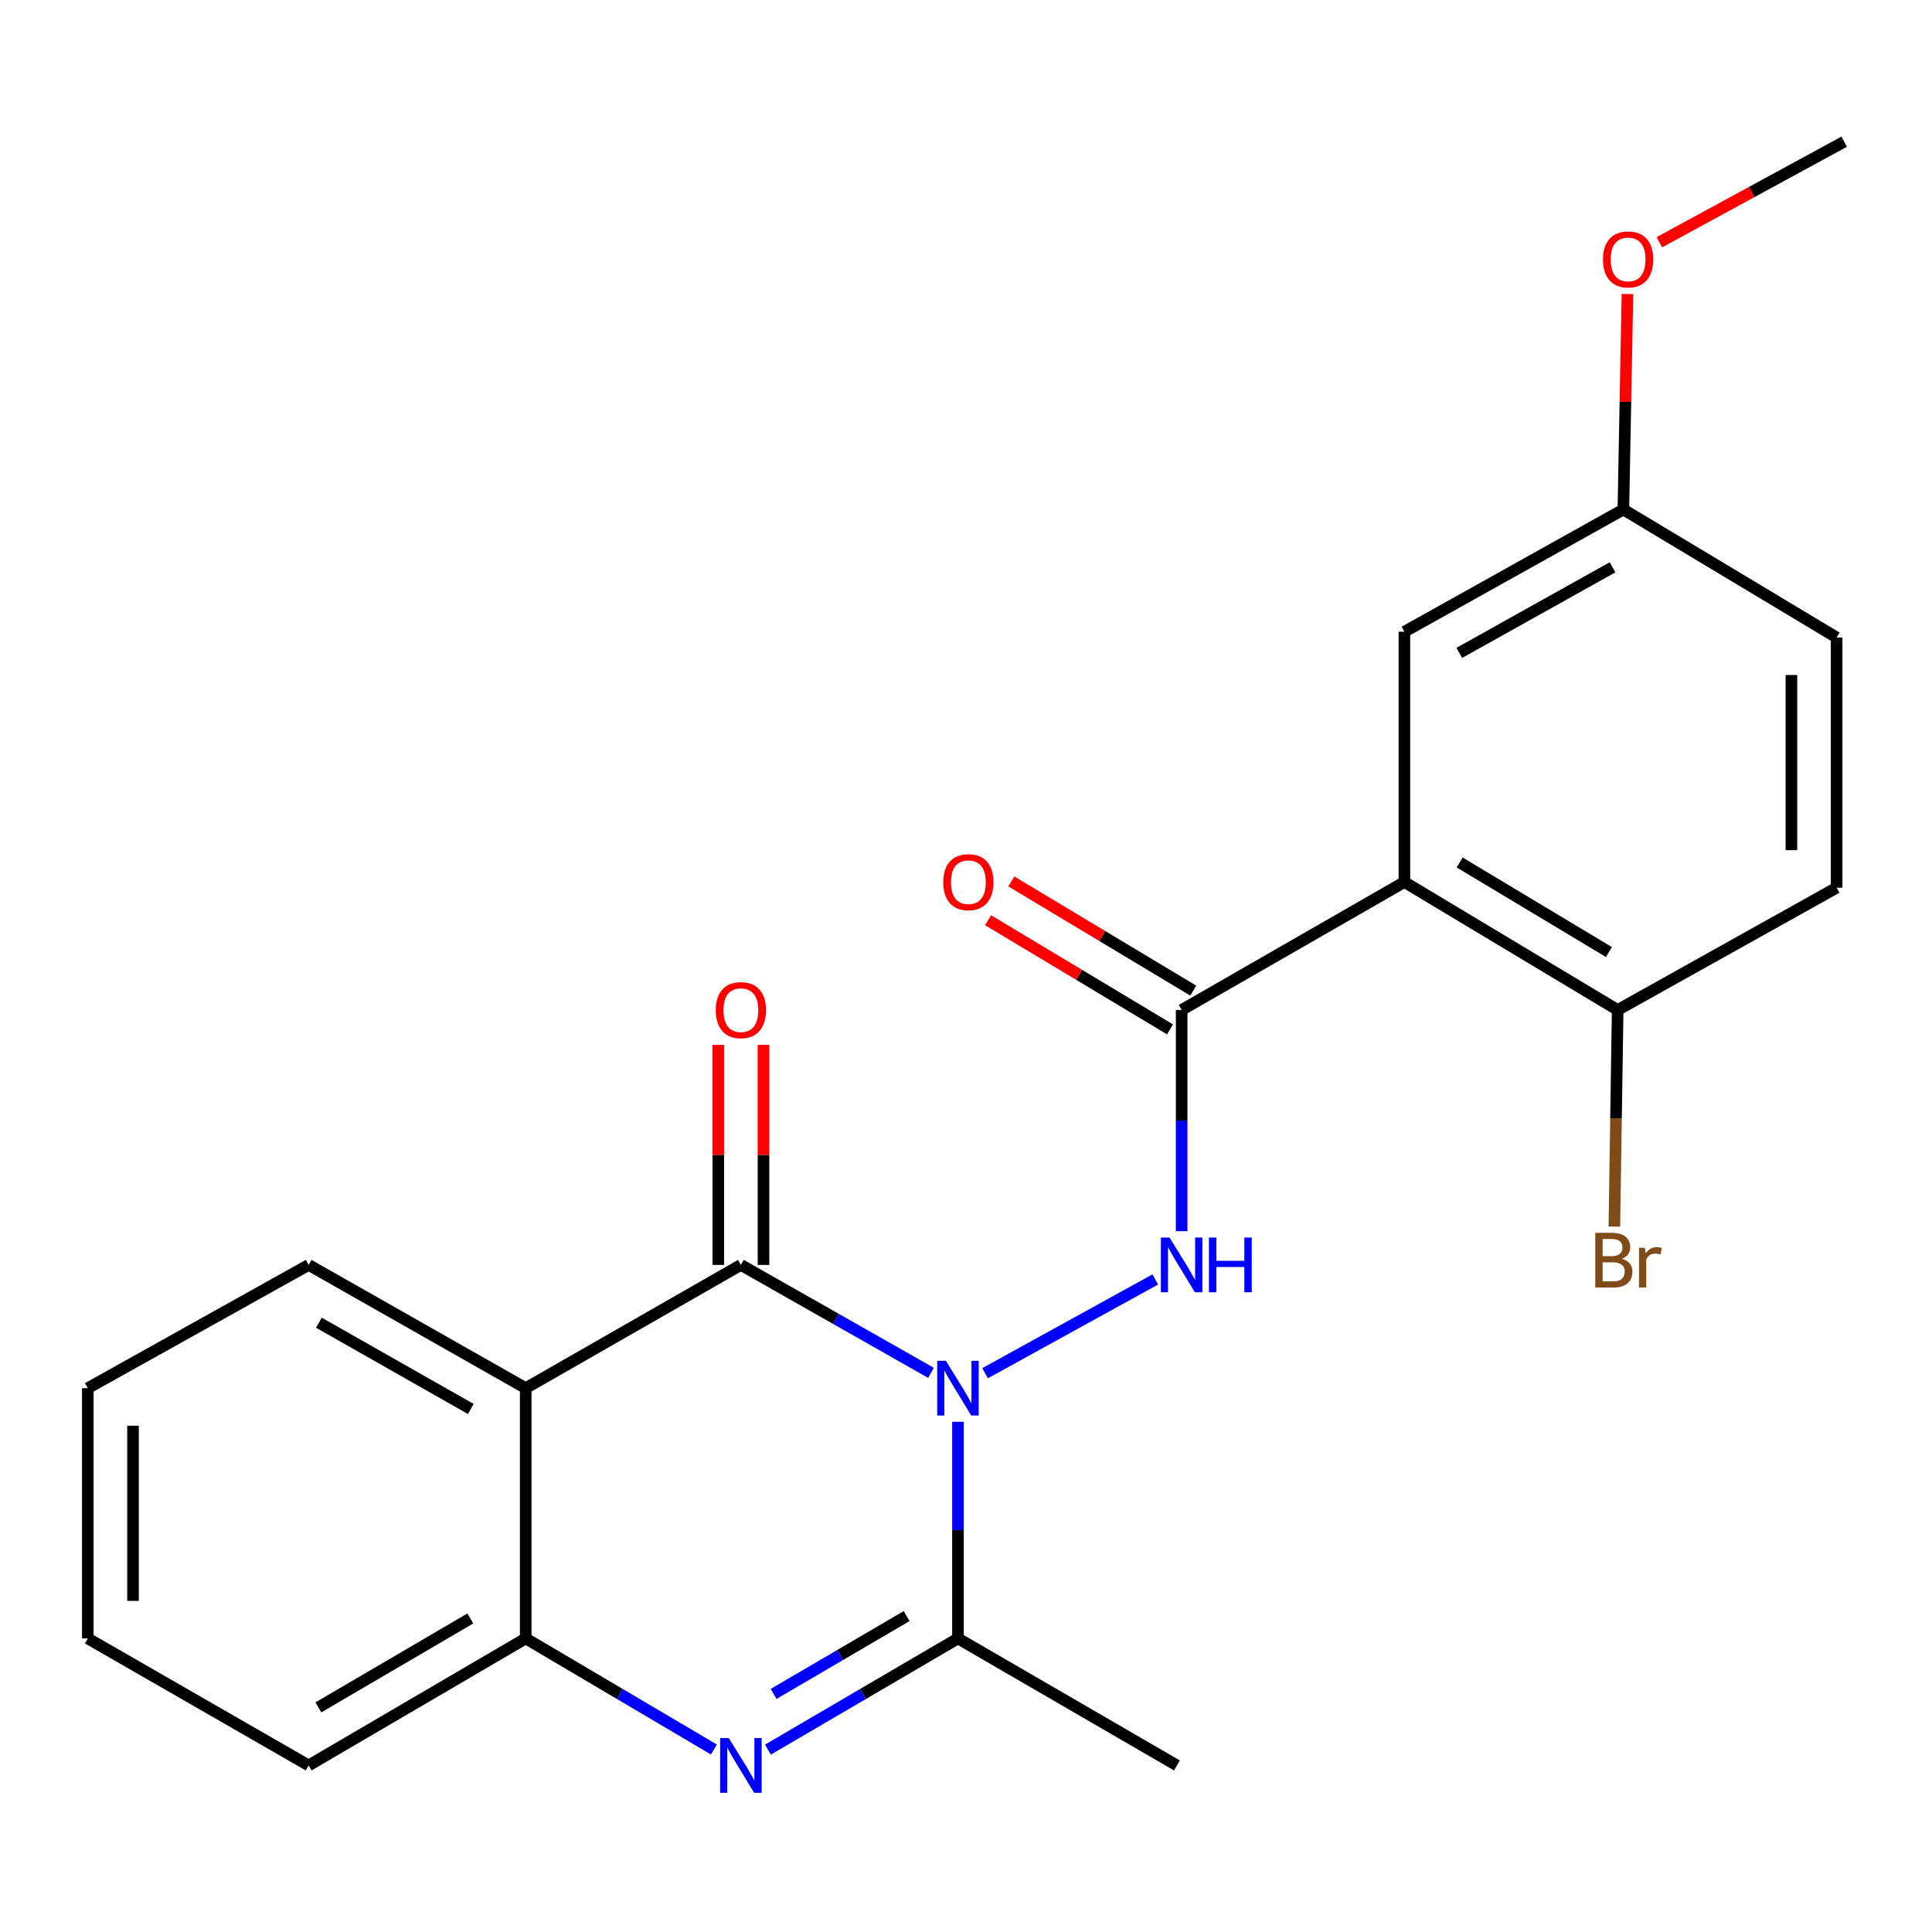 <?xml version='1.0' encoding='iso-8859-1'?>
<svg version='1.1' baseProfile='full'
              xmlns='http://www.w3.org/2000/svg'
                      xmlns:rdkit='http://www.rdkit.org/xml'
                      xmlns:xlink='http://www.w3.org/1999/xlink'
                  xml:space='preserve'
width='1000px' height='1000px' viewBox='0 0 1000 1000'>
<!-- END OF HEADER -->
<rect style='opacity:1.0;fill:#FFFFFF;stroke:none' width='1000' height='1000' x='0' y='0'> </rect>
<path class='bond-0' d='M 481.871,710.579 L 432.678,682.651' style='fill:none;fill-rule:evenodd;stroke:#0000FF;stroke-width:6px;stroke-linecap:butt;stroke-linejoin:miter;stroke-opacity:1' />
<path class='bond-0' d='M 432.678,682.651 L 383.485,654.722' style='fill:none;fill-rule:evenodd;stroke:#000000;stroke-width:6px;stroke-linecap:butt;stroke-linejoin:miter;stroke-opacity:1' />
<path class='bond-1' d='M 495.841,735.908 L 495.841,791.978' style='fill:none;fill-rule:evenodd;stroke:#0000FF;stroke-width:6px;stroke-linecap:butt;stroke-linejoin:miter;stroke-opacity:1' />
<path class='bond-1' d='M 495.841,791.978 L 495.841,848.048' style='fill:none;fill-rule:evenodd;stroke:#000000;stroke-width:6px;stroke-linecap:butt;stroke-linejoin:miter;stroke-opacity:1' />
<path class='bond-3' d='M 509.886,710.772 L 597.972,662.24' style='fill:none;fill-rule:evenodd;stroke:#0000FF;stroke-width:6px;stroke-linecap:butt;stroke-linejoin:miter;stroke-opacity:1' />
<path class='bond-4' d='M 383.485,654.722 L 272.103,718.51' style='fill:none;fill-rule:evenodd;stroke:#000000;stroke-width:6px;stroke-linecap:butt;stroke-linejoin:miter;stroke-opacity:1' />
<path class='bond-9' d='M 395.182,654.722 L 395.182,597.774' style='fill:none;fill-rule:evenodd;stroke:#000000;stroke-width:6px;stroke-linecap:butt;stroke-linejoin:miter;stroke-opacity:1' />
<path class='bond-9' d='M 395.182,597.774 L 395.182,540.826' style='fill:none;fill-rule:evenodd;stroke:#FF0000;stroke-width:6px;stroke-linecap:butt;stroke-linejoin:miter;stroke-opacity:1' />
<path class='bond-9' d='M 371.788,654.722 L 371.788,597.774' style='fill:none;fill-rule:evenodd;stroke:#000000;stroke-width:6px;stroke-linecap:butt;stroke-linejoin:miter;stroke-opacity:1' />
<path class='bond-9' d='M 371.788,597.774 L 371.788,540.826' style='fill:none;fill-rule:evenodd;stroke:#FF0000;stroke-width:6px;stroke-linecap:butt;stroke-linejoin:miter;stroke-opacity:1' />
<path class='bond-2' d='M 495.841,848.048 L 446.66,876.822' style='fill:none;fill-rule:evenodd;stroke:#000000;stroke-width:6px;stroke-linecap:butt;stroke-linejoin:miter;stroke-opacity:1' />
<path class='bond-2' d='M 446.66,876.822 L 397.479,905.597' style='fill:none;fill-rule:evenodd;stroke:#0000FF;stroke-width:6px;stroke-linecap:butt;stroke-linejoin:miter;stroke-opacity:1' />
<path class='bond-2' d='M 469.273,836.488 L 434.846,856.631' style='fill:none;fill-rule:evenodd;stroke:#000000;stroke-width:6px;stroke-linecap:butt;stroke-linejoin:miter;stroke-opacity:1' />
<path class='bond-2' d='M 434.846,856.631 L 400.42,876.773' style='fill:none;fill-rule:evenodd;stroke:#0000FF;stroke-width:6px;stroke-linecap:butt;stroke-linejoin:miter;stroke-opacity:1' />
<path class='bond-16' d='M 495.841,848.048 L 609.172,913.785' style='fill:none;fill-rule:evenodd;stroke:#000000;stroke-width:6px;stroke-linecap:butt;stroke-linejoin:miter;stroke-opacity:1' />
<path class='bond-7' d='M 369.512,905.538 L 320.807,876.793' style='fill:none;fill-rule:evenodd;stroke:#0000FF;stroke-width:6px;stroke-linecap:butt;stroke-linejoin:miter;stroke-opacity:1' />
<path class='bond-7' d='M 320.807,876.793 L 272.103,848.048' style='fill:none;fill-rule:evenodd;stroke:#000000;stroke-width:6px;stroke-linecap:butt;stroke-linejoin:miter;stroke-opacity:1' />
<path class='bond-5' d='M 611.615,637.263 L 611.615,580.015' style='fill:none;fill-rule:evenodd;stroke:#0000FF;stroke-width:6px;stroke-linecap:butt;stroke-linejoin:miter;stroke-opacity:1' />
<path class='bond-5' d='M 611.615,580.015 L 611.615,522.767' style='fill:none;fill-rule:evenodd;stroke:#000000;stroke-width:6px;stroke-linecap:butt;stroke-linejoin:miter;stroke-opacity:1' />
<path class='bond-15' d='M 272.103,718.51 L 159.76,654.722' style='fill:none;fill-rule:evenodd;stroke:#000000;stroke-width:6px;stroke-linecap:butt;stroke-linejoin:miter;stroke-opacity:1' />
<path class='bond-15' d='M 243.701,729.285 L 165.061,684.634' style='fill:none;fill-rule:evenodd;stroke:#000000;stroke-width:6px;stroke-linecap:butt;stroke-linejoin:miter;stroke-opacity:1' />
<path class='bond-23' d='M 272.103,718.51 L 272.103,848.048' style='fill:none;fill-rule:evenodd;stroke:#000000;stroke-width:6px;stroke-linecap:butt;stroke-linejoin:miter;stroke-opacity:1' />
<path class='bond-6' d='M 611.615,522.767 L 726.922,456.536' style='fill:none;fill-rule:evenodd;stroke:#000000;stroke-width:6px;stroke-linecap:butt;stroke-linejoin:miter;stroke-opacity:1' />
<path class='bond-11' d='M 617.634,512.737 L 570.552,484.487' style='fill:none;fill-rule:evenodd;stroke:#000000;stroke-width:6px;stroke-linecap:butt;stroke-linejoin:miter;stroke-opacity:1' />
<path class='bond-11' d='M 570.552,484.487 L 523.471,456.237' style='fill:none;fill-rule:evenodd;stroke:#FF0000;stroke-width:6px;stroke-linecap:butt;stroke-linejoin:miter;stroke-opacity:1' />
<path class='bond-11' d='M 605.597,532.797 L 558.516,504.547' style='fill:none;fill-rule:evenodd;stroke:#000000;stroke-width:6px;stroke-linecap:butt;stroke-linejoin:miter;stroke-opacity:1' />
<path class='bond-11' d='M 558.516,504.547 L 511.435,476.297' style='fill:none;fill-rule:evenodd;stroke:#FF0000;stroke-width:6px;stroke-linecap:butt;stroke-linejoin:miter;stroke-opacity:1' />
<path class='bond-8' d='M 726.922,456.536 L 837.303,522.767' style='fill:none;fill-rule:evenodd;stroke:#000000;stroke-width:6px;stroke-linecap:butt;stroke-linejoin:miter;stroke-opacity:1' />
<path class='bond-8' d='M 755.515,446.411 L 832.782,492.773' style='fill:none;fill-rule:evenodd;stroke:#000000;stroke-width:6px;stroke-linecap:butt;stroke-linejoin:miter;stroke-opacity:1' />
<path class='bond-10' d='M 726.922,456.536 L 726.922,326.998' style='fill:none;fill-rule:evenodd;stroke:#000000;stroke-width:6px;stroke-linecap:butt;stroke-linejoin:miter;stroke-opacity:1' />
<path class='bond-18' d='M 272.103,848.048 L 159.76,913.785' style='fill:none;fill-rule:evenodd;stroke:#000000;stroke-width:6px;stroke-linecap:butt;stroke-linejoin:miter;stroke-opacity:1' />
<path class='bond-18' d='M 243.437,837.717 L 164.797,883.733' style='fill:none;fill-rule:evenodd;stroke:#000000;stroke-width:6px;stroke-linecap:butt;stroke-linejoin:miter;stroke-opacity:1' />
<path class='bond-12' d='M 837.303,522.767 L 950.633,459.473' style='fill:none;fill-rule:evenodd;stroke:#000000;stroke-width:6px;stroke-linecap:butt;stroke-linejoin:miter;stroke-opacity:1' />
<path class='bond-14' d='M 837.303,522.767 L 836.447,578.824' style='fill:none;fill-rule:evenodd;stroke:#000000;stroke-width:6px;stroke-linecap:butt;stroke-linejoin:miter;stroke-opacity:1' />
<path class='bond-14' d='M 836.447,578.824 L 835.592,634.881' style='fill:none;fill-rule:evenodd;stroke:#7F4C19;stroke-width:6px;stroke-linecap:butt;stroke-linejoin:miter;stroke-opacity:1' />
<path class='bond-13' d='M 726.922,326.998 L 840.253,263.718' style='fill:none;fill-rule:evenodd;stroke:#000000;stroke-width:6px;stroke-linecap:butt;stroke-linejoin:miter;stroke-opacity:1' />
<path class='bond-13' d='M 755.327,337.932 L 834.658,293.635' style='fill:none;fill-rule:evenodd;stroke:#000000;stroke-width:6px;stroke-linecap:butt;stroke-linejoin:miter;stroke-opacity:1' />
<path class='bond-25' d='M 950.633,459.473 L 950.633,329.962' style='fill:none;fill-rule:evenodd;stroke:#000000;stroke-width:6px;stroke-linecap:butt;stroke-linejoin:miter;stroke-opacity:1' />
<path class='bond-25' d='M 927.239,440.047 L 927.239,349.388' style='fill:none;fill-rule:evenodd;stroke:#000000;stroke-width:6px;stroke-linecap:butt;stroke-linejoin:miter;stroke-opacity:1' />
<path class='bond-17' d='M 840.253,263.718 L 950.633,329.962' style='fill:none;fill-rule:evenodd;stroke:#000000;stroke-width:6px;stroke-linecap:butt;stroke-linejoin:miter;stroke-opacity:1' />
<path class='bond-19' d='M 840.253,263.718 L 841.31,207.955' style='fill:none;fill-rule:evenodd;stroke:#000000;stroke-width:6px;stroke-linecap:butt;stroke-linejoin:miter;stroke-opacity:1' />
<path class='bond-19' d='M 841.31,207.955 L 842.368,152.191' style='fill:none;fill-rule:evenodd;stroke:#FF0000;stroke-width:6px;stroke-linecap:butt;stroke-linejoin:miter;stroke-opacity:1' />
<path class='bond-21' d='M 159.76,654.722 L 45.455,718.51' style='fill:none;fill-rule:evenodd;stroke:#000000;stroke-width:6px;stroke-linecap:butt;stroke-linejoin:miter;stroke-opacity:1' />
<path class='bond-22' d='M 159.76,913.785 L 45.455,848.048' style='fill:none;fill-rule:evenodd;stroke:#000000;stroke-width:6px;stroke-linecap:butt;stroke-linejoin:miter;stroke-opacity:1' />
<path class='bond-20' d='M 858.892,125.388 L 906.719,99.365' style='fill:none;fill-rule:evenodd;stroke:#FF0000;stroke-width:6px;stroke-linecap:butt;stroke-linejoin:miter;stroke-opacity:1' />
<path class='bond-20' d='M 906.719,99.365 L 954.545,73.342' style='fill:none;fill-rule:evenodd;stroke:#000000;stroke-width:6px;stroke-linecap:butt;stroke-linejoin:miter;stroke-opacity:1' />
<path class='bond-24' d='M 45.455,718.51 L 45.455,848.048' style='fill:none;fill-rule:evenodd;stroke:#000000;stroke-width:6px;stroke-linecap:butt;stroke-linejoin:miter;stroke-opacity:1' />
<path class='bond-24' d='M 68.849,737.941 L 68.849,828.617' style='fill:none;fill-rule:evenodd;stroke:#000000;stroke-width:6px;stroke-linecap:butt;stroke-linejoin:miter;stroke-opacity:1' />
<path  class='atom-0' d='M 489.581 704.35
L 498.861 719.35
Q 499.781 720.83, 501.261 723.51
Q 502.741 726.19, 502.821 726.35
L 502.821 704.35
L 506.581 704.35
L 506.581 732.67
L 502.701 732.67
L 492.741 716.27
Q 491.581 714.35, 490.341 712.15
Q 489.141 709.95, 488.781 709.27
L 488.781 732.67
L 485.101 732.67
L 485.101 704.35
L 489.581 704.35
' fill='#0000FF'/>
<path  class='atom-3' d='M 377.225 899.625
L 386.505 914.625
Q 387.425 916.105, 388.905 918.785
Q 390.385 921.465, 390.465 921.625
L 390.465 899.625
L 394.225 899.625
L 394.225 927.945
L 390.345 927.945
L 380.385 911.545
Q 379.225 909.625, 377.985 907.425
Q 376.785 905.225, 376.425 904.545
L 376.425 927.945
L 372.745 927.945
L 372.745 899.625
L 377.225 899.625
' fill='#0000FF'/>
<path  class='atom-4' d='M 605.355 640.562
L 614.635 655.562
Q 615.555 657.042, 617.035 659.722
Q 618.515 662.402, 618.595 662.562
L 618.595 640.562
L 622.355 640.562
L 622.355 668.882
L 618.475 668.882
L 608.515 652.482
Q 607.355 650.562, 606.115 648.362
Q 604.915 646.162, 604.555 645.482
L 604.555 668.882
L 600.875 668.882
L 600.875 640.562
L 605.355 640.562
' fill='#0000FF'/>
<path  class='atom-4' d='M 625.755 640.562
L 629.595 640.562
L 629.595 652.602
L 644.075 652.602
L 644.075 640.562
L 647.915 640.562
L 647.915 668.882
L 644.075 668.882
L 644.075 655.802
L 629.595 655.802
L 629.595 668.882
L 625.755 668.882
L 625.755 640.562
' fill='#0000FF'/>
<path  class='atom-10' d='M 370.485 522.847
Q 370.485 516.047, 373.845 512.247
Q 377.205 508.447, 383.485 508.447
Q 389.765 508.447, 393.125 512.247
Q 396.485 516.047, 396.485 522.847
Q 396.485 529.727, 393.085 533.647
Q 389.685 537.527, 383.485 537.527
Q 377.245 537.527, 373.845 533.647
Q 370.485 529.767, 370.485 522.847
M 383.485 534.327
Q 387.805 534.327, 390.125 531.447
Q 392.485 528.527, 392.485 522.847
Q 392.485 517.287, 390.125 514.487
Q 387.805 511.647, 383.485 511.647
Q 379.165 511.647, 376.805 514.447
Q 374.485 517.247, 374.485 522.847
Q 374.485 528.567, 376.805 531.447
Q 379.165 534.327, 383.485 534.327
' fill='#FF0000'/>
<path  class='atom-12' d='M 488.235 456.616
Q 488.235 449.816, 491.595 446.016
Q 494.955 442.216, 501.235 442.216
Q 507.515 442.216, 510.875 446.016
Q 514.235 449.816, 514.235 456.616
Q 514.235 463.496, 510.835 467.416
Q 507.435 471.296, 501.235 471.296
Q 494.995 471.296, 491.595 467.416
Q 488.235 463.536, 488.235 456.616
M 501.235 468.096
Q 505.555 468.096, 507.875 465.216
Q 510.235 462.296, 510.235 456.616
Q 510.235 451.056, 507.875 448.256
Q 505.555 445.416, 501.235 445.416
Q 496.915 445.416, 494.555 448.216
Q 492.235 451.016, 492.235 456.616
Q 492.235 462.336, 494.555 465.216
Q 496.915 468.096, 501.235 468.096
' fill='#FF0000'/>
<path  class='atom-15' d='M 839.467 651.559
Q 842.187 652.319, 843.547 653.999
Q 844.947 655.639, 844.947 658.079
Q 844.947 661.999, 842.427 664.239
Q 839.947 666.439, 835.227 666.439
L 825.707 666.439
L 825.707 638.119
L 834.067 638.119
Q 838.907 638.119, 841.347 640.079
Q 843.787 642.039, 843.787 645.639
Q 843.787 649.919, 839.467 651.559
M 829.507 641.319
L 829.507 650.199
L 834.067 650.199
Q 836.867 650.199, 838.307 649.079
Q 839.787 647.919, 839.787 645.639
Q 839.787 641.319, 834.067 641.319
L 829.507 641.319
M 835.227 663.239
Q 837.987 663.239, 839.467 661.919
Q 840.947 660.599, 840.947 658.079
Q 840.947 655.759, 839.307 654.599
Q 837.707 653.399, 834.627 653.399
L 829.507 653.399
L 829.507 663.239
L 835.227 663.239
' fill='#7F4C19'/>
<path  class='atom-15' d='M 851.387 645.879
L 851.827 648.719
Q 853.987 645.519, 857.507 645.519
Q 858.627 645.519, 860.147 645.919
L 859.547 649.279
Q 857.827 648.879, 856.867 648.879
Q 855.187 648.879, 854.067 649.559
Q 852.987 650.199, 852.107 651.759
L 852.107 666.439
L 848.347 666.439
L 848.347 645.879
L 851.387 645.879
' fill='#7F4C19'/>
<path  class='atom-20' d='M 829.709 134.273
Q 829.709 127.473, 833.069 123.673
Q 836.429 119.873, 842.709 119.873
Q 848.989 119.873, 852.349 123.673
Q 855.709 127.473, 855.709 134.273
Q 855.709 141.153, 852.309 145.073
Q 848.909 148.953, 842.709 148.953
Q 836.469 148.953, 833.069 145.073
Q 829.709 141.193, 829.709 134.273
M 842.709 145.753
Q 847.029 145.753, 849.349 142.873
Q 851.709 139.953, 851.709 134.273
Q 851.709 128.713, 849.349 125.913
Q 847.029 123.073, 842.709 123.073
Q 838.389 123.073, 836.029 125.873
Q 833.709 128.673, 833.709 134.273
Q 833.709 139.993, 836.029 142.873
Q 838.389 145.753, 842.709 145.753
' fill='#FF0000'/>
</svg>
